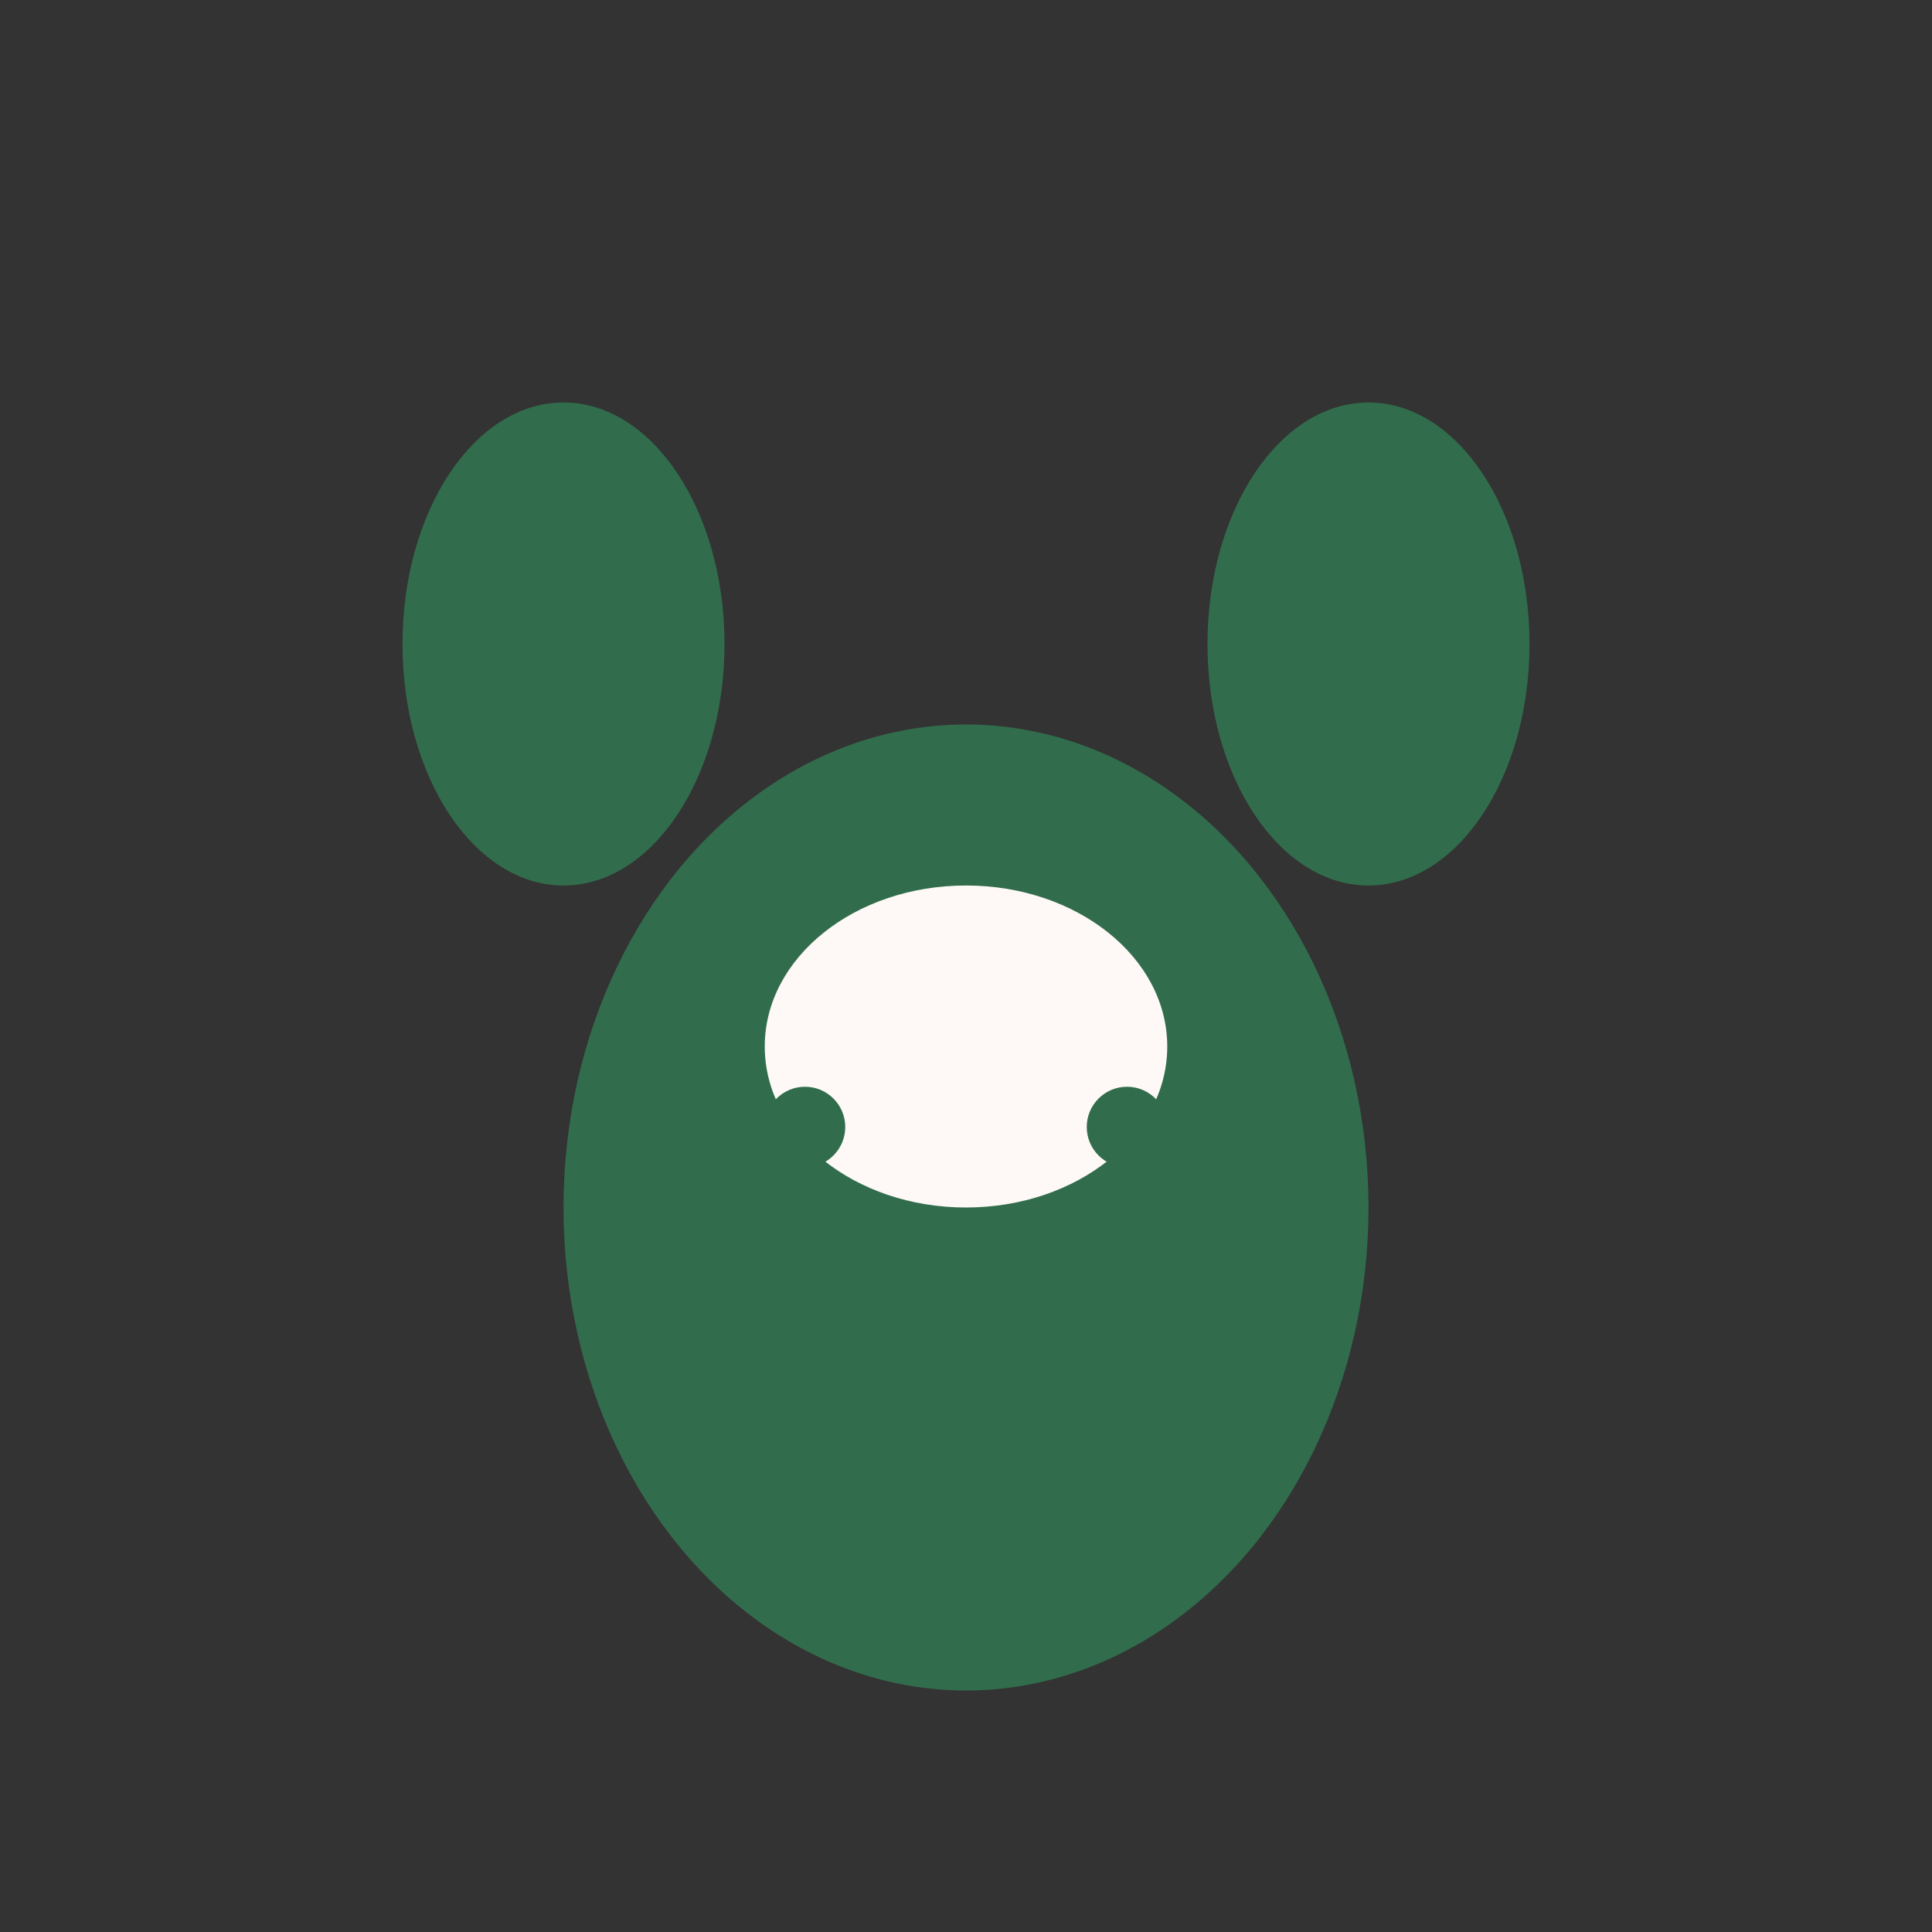 <?xml version="1.0" encoding="UTF-8"?>
<svg xmlns="http://www.w3.org/2000/svg" width="24" height="24" viewBox="0 0 24 24"><rect x="0" y="0" width="24" height="24" fill="#333333" stroke="none"/><ellipse cx="12" cy="15" rx="5" ry="6" fill="#316D4C"/><ellipse cx="7" cy="8" rx="2" ry="3" fill="#316D4C"/><ellipse cx="17" cy="8" rx="2" ry="3" fill="#316D4C"/><ellipse cx="12" cy="13" rx="2.5" ry="2" fill="#FEF9F6"/><circle cx="10" cy="14" r="0.5" fill="#316D4C"/><circle cx="14" cy="14" r="0.5" fill="#316D4C"/></svg>